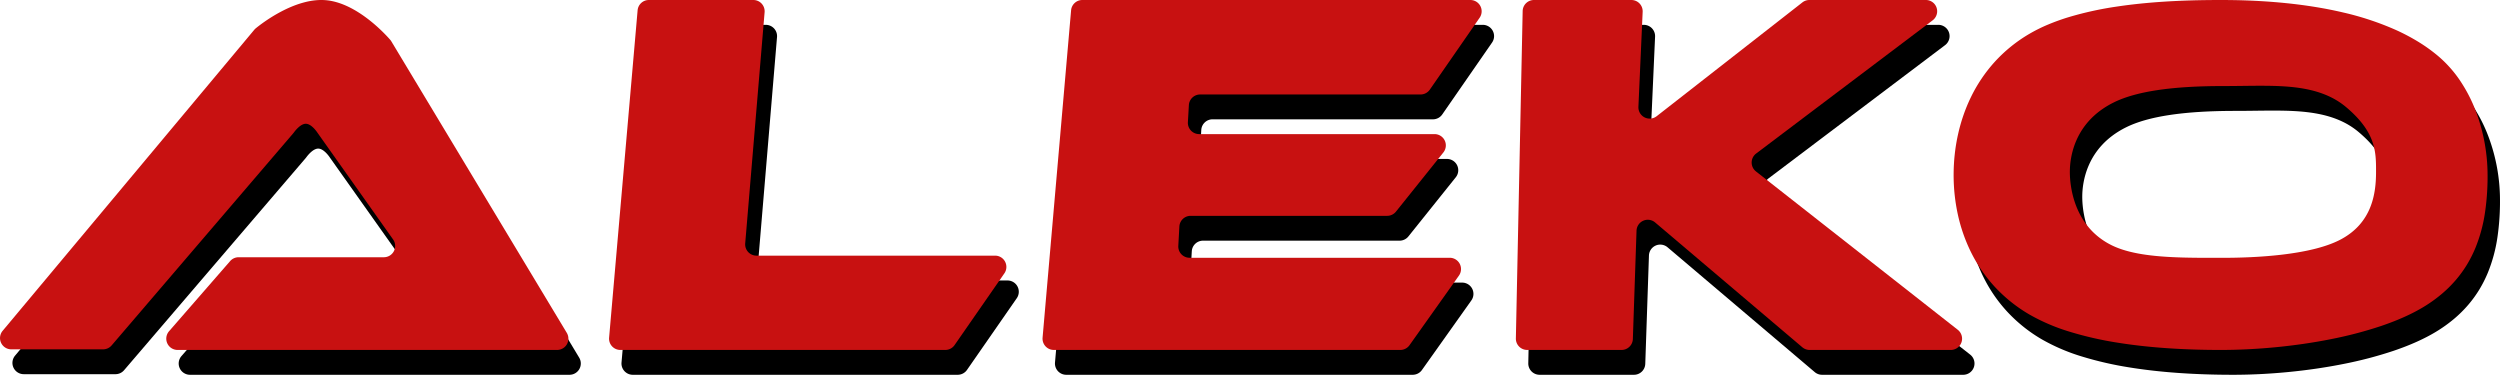 <svg xmlns="http://www.w3.org/2000/svg" width="2214.634" height="332" viewBox="0 0 2214.634 332"><g transform="translate(-11.373)"><path d="M571.909,332a10,10,0,0,1-9.962-10.868l25.258-290A10,10,0,0,1,597.167,22h92.566A10,10,0,0,1,699.7,32.836L682.516,237.624a10,10,0,0,0,9.965,10.836h211.4a10,10,0,0,1,8.215,15.7L867.983,327.7a10,10,0,0,1-8.214,4.3Z"/><path d="M32.393,331.466a10,10,0,0,1-7.673-16.414L247.666,48.34A8.519,8.519,0,0,1,248.8,47.2c4.6-3.792,34.461-27.384,62.158-25.033,27.8,2.361,53.43,30.864,57.186,35.209a8.454,8.454,0,0,1,.861,1.2L524.454,316.843A10,10,0,0,1,515.887,332H179.668a10,10,0,0,1-7.541-16.567l54.1-62.123a10,10,0,0,1,7.541-3.433H362.425a10,10,0,0,0,8.159-15.782L303.8,139.868c-.1-.135-.187-.271-.279-.408-.843-1.256-5.479-7.819-10.264-7.819-4.537,0-9.207,5.9-10.445,7.583-.217.294-.436.581-.674.859L121.273,327.97a10,10,0,0,1-7.6,3.5Z"/><path d="M1375.21,332a10.009,10.009,0,0,1-10-10.208l6.02-290a10.008,10.008,0,0,1,10-9.792h86.31a10,10,0,0,1,9.99,10.447l-3.76,84.186a10,10,0,0,0,16.14,8.329L1619.05,24.118A10.02,10.02,0,0,1,1625.21,22h103.2a10,10,0,0,1,6.03,17.982L1578.05,158.014a10,10,0,0,0-.14,15.848l178.75,140.271A10,10,0,0,1,1750.48,332H1625.43a9.985,9.985,0,0,1-6.46-2.373L1488.56,219.053a10,10,0,0,0-16.46,7.288l-3.26,96a10.01,10.01,0,0,1-10,9.66Z"/><path d="M955.909,332a10,10,0,0,1-9.962-10.868l25.258-290A10,10,0,0,1,981.167,22H1324.9a10,10,0,0,1,8.22,15.7l-44.14,63.7a10,10,0,0,1-8.22,4.3H1085.52a9.993,9.993,0,0,0-9.98,9.425l-.87,15.1a10,10,0,0,0,9.98,10.575h208.53a10,10,0,0,1,7.8,16.252l-41.98,52.4a10,10,0,0,1-7.8,3.748H1077.1a9.991,9.991,0,0,0-9.98,9.456l-.94,17.149a10,10,0,0,0,9.99,10.544h230.46a10,10,0,0,1,8.15,15.791l-43.79,61.651a10,10,0,0,1-8.15,4.209Z"/><path d="M1989.5,332c-34.16,0-65-2.191-91.67-6.511a307.527,307.527,0,0,1-42.1-9.651,172.641,172.641,0,0,1-35.65-15.258,132.969,132.969,0,0,1-30.9-24.8,130.64,130.64,0,0,1-20.79-30.379,145.593,145.593,0,0,1-11.72-33.682A164.033,164.033,0,0,1,1753,177c0-24.55,5.32-48.427,15.38-69.051a133.154,133.154,0,0,1,20.79-30.884,131.022,131.022,0,0,1,30.91-25.07,140.443,140.443,0,0,1,16.79-8.331,193.369,193.369,0,0,1,18.78-6.7,300.92,300.92,0,0,1,42.08-9.164c26.02-3.9,56.04-5.8,91.77-5.8,40.99,0,77.6,3.74,108.82,11.116a255.98,255.98,0,0,1,46.44,15.429,180.358,180.358,0,0,1,20.12,10.63,144.094,144.094,0,0,1,17.64,12.744,106.959,106.959,0,0,1,19.7,22.379,133.611,133.611,0,0,1,13.51,26.557A160.949,160.949,0,0,1,2226,177a219.283,219.283,0,0,1-2.28,33.282,134.375,134.375,0,0,1-8.54,31.444,109.414,109.414,0,0,1-7.4,14.629,104.333,104.333,0,0,1-9.92,13.686,108.631,108.631,0,0,1-12.74,12.582,126.275,126.275,0,0,1-15.88,11.316c-10.16,6.148-22.65,11.767-37.14,16.7a357.152,357.152,0,0,1-45.3,11.889c-15.65,3.1-32.14,5.492-49.02,7.109C2021.41,331.2,2005.17,332,1989.5,332Zm35.11-234.03c-5.19,0-10.39.064-15.89.132h-.02c-5.57.068-11.32.139-17.13.139-45.66,0-77.44,4.815-97.16,14.721-34.71,17.444-38.46,48.718-38.46,61.354,0,10.883,2.64,47.718,36.71,64.779,20.84,10.439,53.18,11.3,87.28,11.3h11.63c27.25,0,76.95-2.072,103.73-15.945,28.59-14.81,31.89-41.409,31.89-60.129v-.62c0-16.978.01-34.533-26.57-56.851C2079.87,99.426,2051.69,97.969,2024.61,97.97Z"/><path d="M560.909,310a10,10,0,0,1-9.962-10.868l25.258-290A10,10,0,0,1,586.167,0h92.566A10,10,0,0,1,688.7,10.836L671.516,215.624a10,10,0,0,0,9.965,10.836h211.4a10,10,0,0,1,8.215,15.7L856.983,305.7a10,10,0,0,1-8.214,4.3Z" fill="#c81111"/><path d="M21.392,309.466a10,10,0,0,1-7.672-16.414L236.666,26.34A8.519,8.519,0,0,1,237.8,25.2c4.6-3.792,34.461-27.384,62.158-25.033,27.8,2.361,53.43,30.864,57.186,35.209a8.454,8.454,0,0,1,.861,1.2L513.454,294.843A10,10,0,0,1,504.887,310H168.668a10,10,0,0,1-7.541-16.567l54.1-62.123a10,10,0,0,1,7.541-3.433H351.425a10,10,0,0,0,8.159-15.782L292.8,117.868c-.1-.135-.187-.271-.279-.408-.843-1.256-5.479-7.819-10.264-7.819-4.537,0-9.207,5.9-10.445,7.583-.217.294-.436.581-.674.859L110.273,305.97a10,10,0,0,1-7.6,3.5Z" fill="#c81111"/><path d="M1364.21,310a10.009,10.009,0,0,1-10-10.208l6.02-290a10.008,10.008,0,0,1,10-9.792h86.31a10,10,0,0,1,9.99,10.447l-3.76,84.187a10,10,0,0,0,16.14,8.329L1608.05,2.118A10.02,10.02,0,0,1,1614.21,0h103.2a10,10,0,0,1,6.03,17.982L1567.05,136.014a10,10,0,0,0-.14,15.848l178.75,140.271A10,10,0,0,1,1739.48,310H1614.43a9.985,9.985,0,0,1-6.46-2.373L1477.56,197.053a10,10,0,0,0-16.46,7.288l-3.26,96a10.01,10.01,0,0,1-10,9.66Z" fill="#c81111"/><path d="M944.909,310a10,10,0,0,1-9.962-10.868l25.258-290A10,10,0,0,1,970.167,0H1313.9a10,10,0,0,1,8.22,15.7l-44.14,63.7a10,10,0,0,1-8.22,4.3H1074.52a9.993,9.993,0,0,0-9.98,9.425l-.87,15.1a10,10,0,0,0,9.98,10.575h208.53a10,10,0,0,1,7.8,16.252l-41.98,52.4a10,10,0,0,1-7.8,3.748H1066.1a9.991,9.991,0,0,0-9.98,9.456l-.94,17.149a10,10,0,0,0,9.99,10.544h230.46a10,10,0,0,1,8.15,15.791l-43.79,61.651a10,10,0,0,1-8.15,4.209Z" fill="#c81111"/><path d="M1978.5,310c-34.16,0-65-2.191-91.67-6.511a307.527,307.527,0,0,1-42.1-9.651,172.641,172.641,0,0,1-35.65-15.258,132.969,132.969,0,0,1-30.9-24.8,130.64,130.64,0,0,1-20.79-30.379,145.593,145.593,0,0,1-11.72-33.682A164.033,164.033,0,0,1,1742,155c0-24.55,5.32-48.427,15.38-69.051a133.154,133.154,0,0,1,20.79-30.884A131.022,131.022,0,0,1,1809.08,30a140.443,140.443,0,0,1,16.79-8.331,193.37,193.37,0,0,1,18.78-6.7A300.919,300.919,0,0,1,1886.73,5.8c26.02-3.9,56.04-5.8,91.77-5.8,40.99,0,77.6,3.74,108.82,11.116a255.98,255.98,0,0,1,46.44,15.429,180.358,180.358,0,0,1,20.12,10.63,144.1,144.1,0,0,1,17.64,12.744,106.96,106.96,0,0,1,19.7,22.379,133.606,133.606,0,0,1,13.51,26.557A160.949,160.949,0,0,1,2215,155a219.283,219.283,0,0,1-2.28,33.282,134.375,134.375,0,0,1-8.54,31.444,109.413,109.413,0,0,1-7.4,14.629,104.335,104.335,0,0,1-9.92,13.686,108.633,108.633,0,0,1-12.74,12.582,126.275,126.275,0,0,1-15.88,11.316c-10.16,6.148-22.65,11.767-37.14,16.7a357.152,357.152,0,0,1-45.3,11.889c-15.65,3.1-32.14,5.492-49.02,7.109C2010.41,309.2,1994.17,310,1978.5,310Zm35.11-234.03c-5.19,0-10.39.064-15.89.132h-.02c-5.57.068-11.32.139-17.13.139-45.66,0-77.44,4.815-97.16,14.721-34.71,17.444-38.46,48.718-38.46,61.354,0,10.883,2.64,47.718,36.71,64.779,20.84,10.439,53.18,11.3,87.28,11.3h11.63c27.25,0,76.95-2.072,103.73-15.945,28.59-14.81,31.89-41.409,31.89-60.129v-.62c0-16.978.01-34.533-26.57-56.851C2068.87,77.426,2040.69,75.969,2013.61,75.97Z" fill="#c81111"/></g></svg>